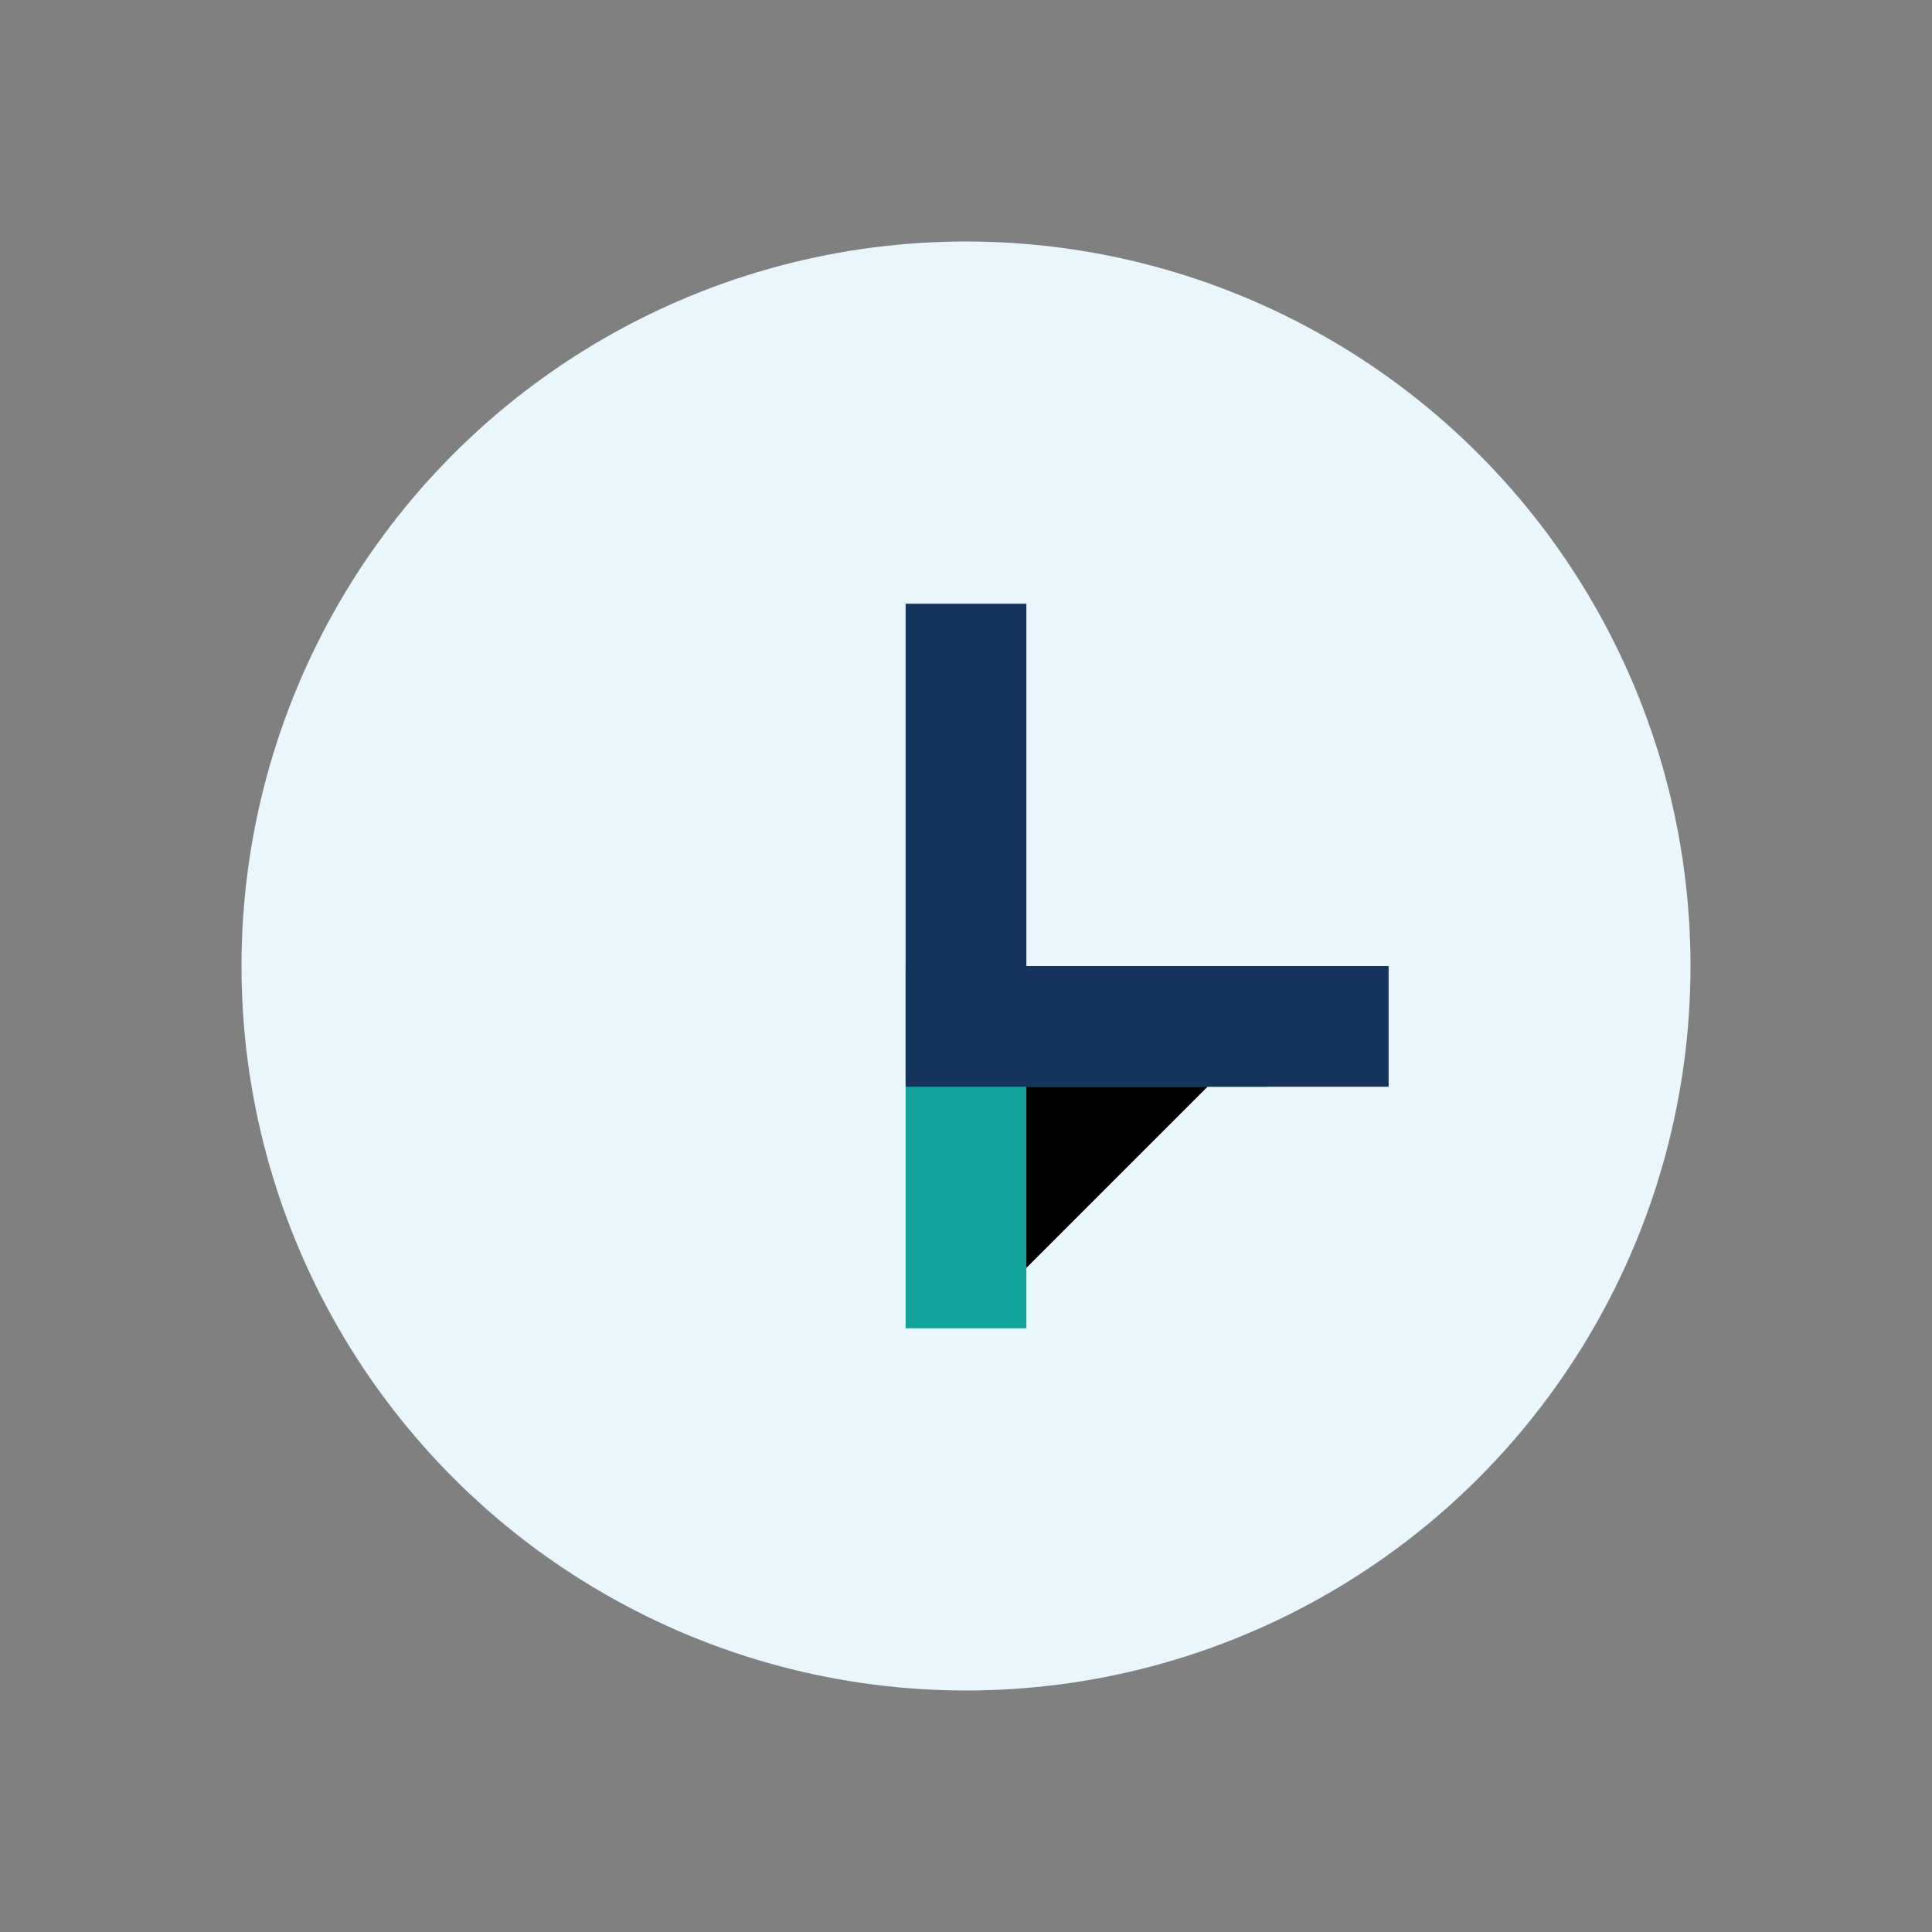 <?xml version="1.0" encoding="UTF-8"?>
<svg xmlns="http://www.w3.org/2000/svg" width="32" height="32" viewBox="0 0 32 32"><rect x="0" y="0" width="32" height="32" fill="#808080" stroke="none"/><circle cx="16" cy="16" r="12" fill="#E9F6FC"/><path d="M16 22v-5h5" stroke="#10A29B" stroke-width="2"/><polyline points="16,10 16,17 23,17" fill="none" stroke="#14345C" stroke-width="2"/></svg>
